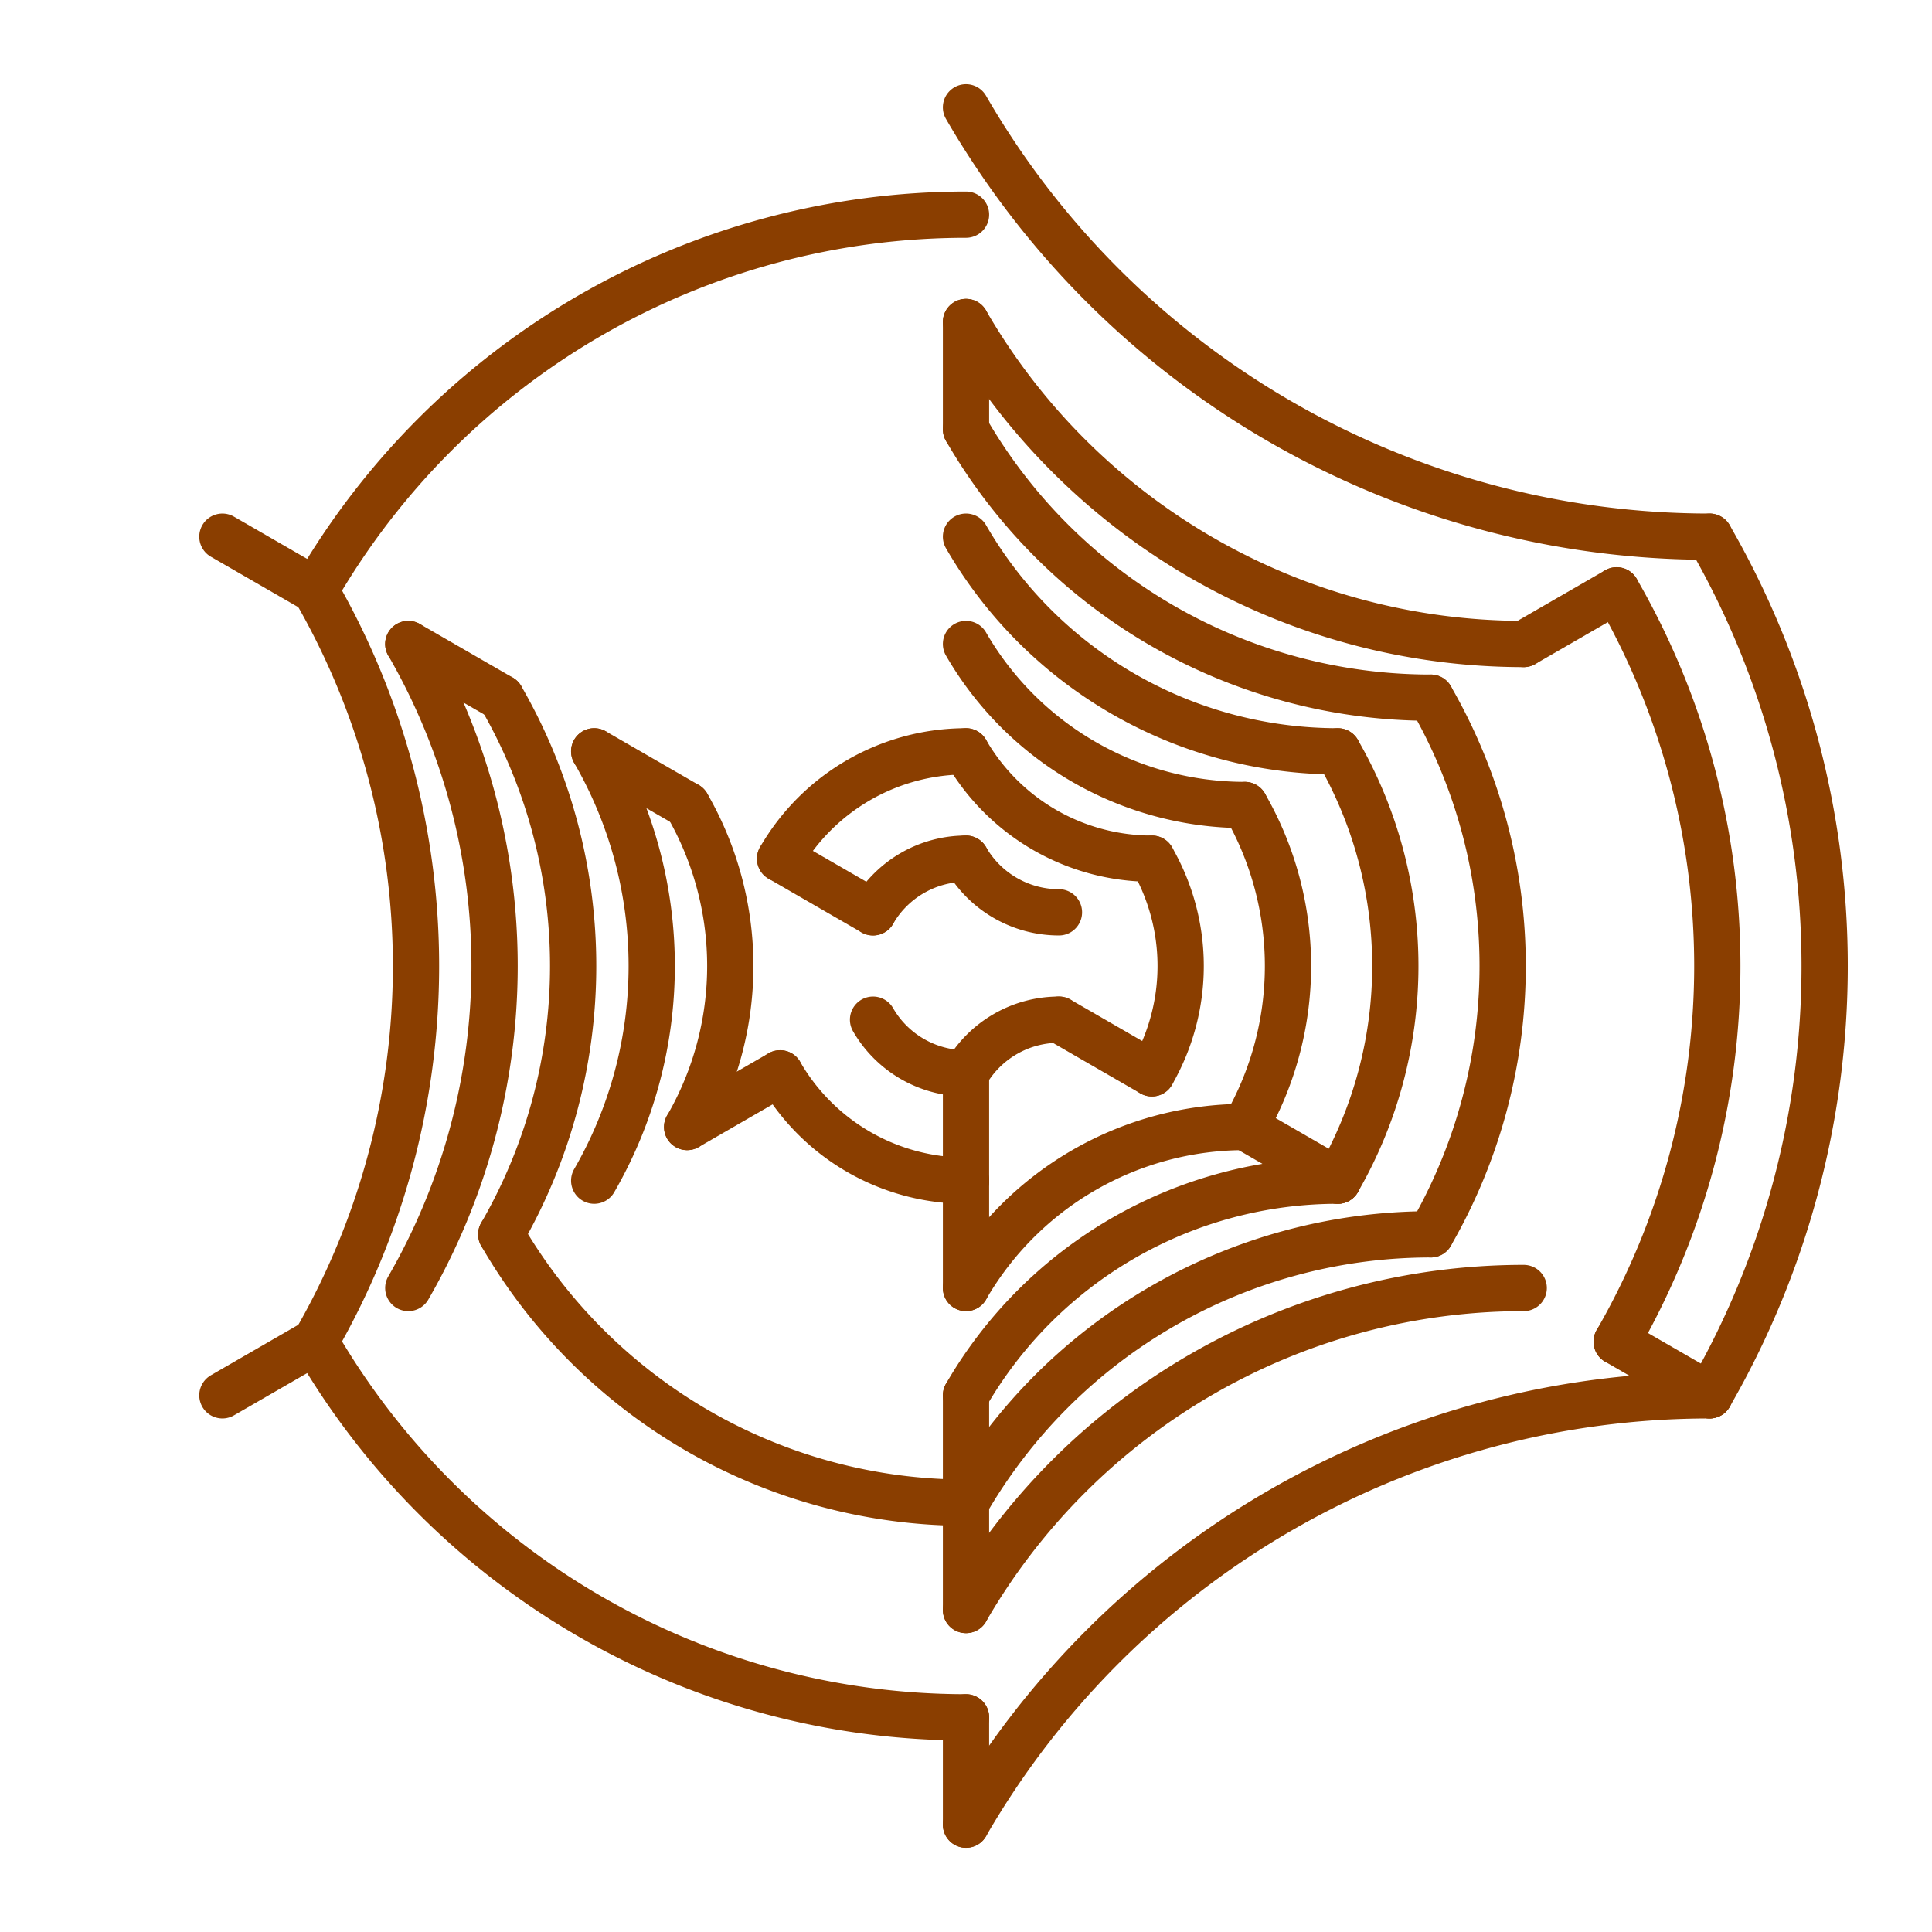 <svg viewBox="0 0 18 18" xmlns="http://www.w3.org/2000/svg" style="background-color: #ffcda3;">

    <defs>
      <style>
        .curvy_hex path {
          stroke: #8a3e00;
          stroke-width: 0.431;
          stroke-linecap: round;
          fill: none;
        }
      </style>
    </defs>

<svg class="curvy_hex">
<path d="M 9.0 8.0 A 1 1 0 0 0 9.866 8.5"/>
<path d="M 8.134 8.5 A 1 1 0 0 1 9.0 8.0"/>
<path d="M 8.134 8.5 L 7.268 8.0"/>
<path d="M 9.0 7.0 A 2 2 0 0 0 10.732 8.0"/>
<path d="M 7.268 8.0 A 2 2 0 0 1 9.0 7.0"/>
<path d="M 9.866 9.5 A 1 1 0 0 0 9.0 10.0"/>
<path d="M 9.866 9.5 L 10.732 10.0"/>
<path d="M 10.732 8.0 A 2 2 0 0 1 10.732 10.0"/>
<path d="M 9.0 10.0 A 1 1 0 0 1 8.134 9.5"/>
<path d="M 9.0 10.0 L 9.0 11.0"/>
<path d="M 9.0 11.0 A 2 2 0 0 1 7.268 10.0"/>
<path d="M 9.0 11.0 L 9.0 12.0"/>
<path d="M 7.268 10.0 L 6.402 10.5"/>
<path d="M 9.0 6.0 A 3 3 0 0 0 11.598 7.5"/>
<path d="M 11.598 7.5 A 3 3 0 0 1 11.598 10.5"/>
<path d="M 11.598 10.5 A 3 3 0 0 0 9.0 12.0"/>
<path d="M 11.598 10.5 L 12.464 11.0"/>
<path d="M 6.402 10.5 A 3 3 0 0 0 6.402 7.5"/>
<path d="M 6.402 7.5 L 5.536 7.0"/>
<path d="M 9.0 5.0 A 4 4 0 0 0 12.464 7.0"/>
<path d="M 12.464 7.0 A 4 4 0 0 1 12.464 11.0"/>
<path d="M 12.464 11.0 A 4 4 0 0 0 9.0 13.0"/>
<path d="M 9.0 13.0 L 9.0 14.0"/>
<path d="M 5.536 11 A 4 4 0 0 0 5.536 7"/>
<path d="M 9.0 4.0 A 5 5 0 0 0 13.33 6.5"/>
<path d="M 9.0 4.0 L 9.0 3.0"/>
<path d="M 13.33 6.5 A 5 5 0 0 1 13.33 11.5"/>
<path d="M 13.33 11.5 A 5 5 0 0 0 9.0 14.0"/>
<path d="M 9.0 14.0 L 9.0 15.0"/>
<path d="M 9.0 14.0 A 5 5 0 0 1 4.67 11.5"/>
<path d="M 4.67 11.5 A 5 5 0 0 0 4.67 6.5"/>
<path d="M 4.67 6.5 L 3.804 6"/>
<path d="M 9.0 3.0 A 6 6 0 0 0 14.196 6"/>
<path d="M 14.196 6 L 15.062 5.5"/>
<path d="M 14.196 12 A 6 6 0 0 0 9.0 15.0"/>
<path d="M 3.804 12 A 6 6 0 0 0 3.804 6"/>
<path d="M 2.938 5.5 A 7 7 0 0 1 9 2.0"/>
<path d="M 15.062 5.5 A 7 7 0 0 1 15.062 12.5"/>
<path d="M 15.062 12.5 L 15.928 13.0"/>
<path d="M 9.0 16.0 L 9.0 17.0"/>
<path d="M 9.0 16.0 A 7 7 0 0 1 2.938 12.5"/>
<path d="M 2.938 12.5 A 7 7 0 0 0 2.938 5.5"/>
<path d="M 2.938 12.5 L 2.072 13"/>
<path d="M 2.938 5.5 L 2.072 5"/>
<path d="M 9.0 1.0 A 8 8 0 0 0 15.928 5"/>
<path d="M 15.928 5 A 8 8 0 0 1 15.928 13"/>
<path d="M 15.928 13 A 8 8 0 0 0 9 17.0"/>
</svg>
</svg>